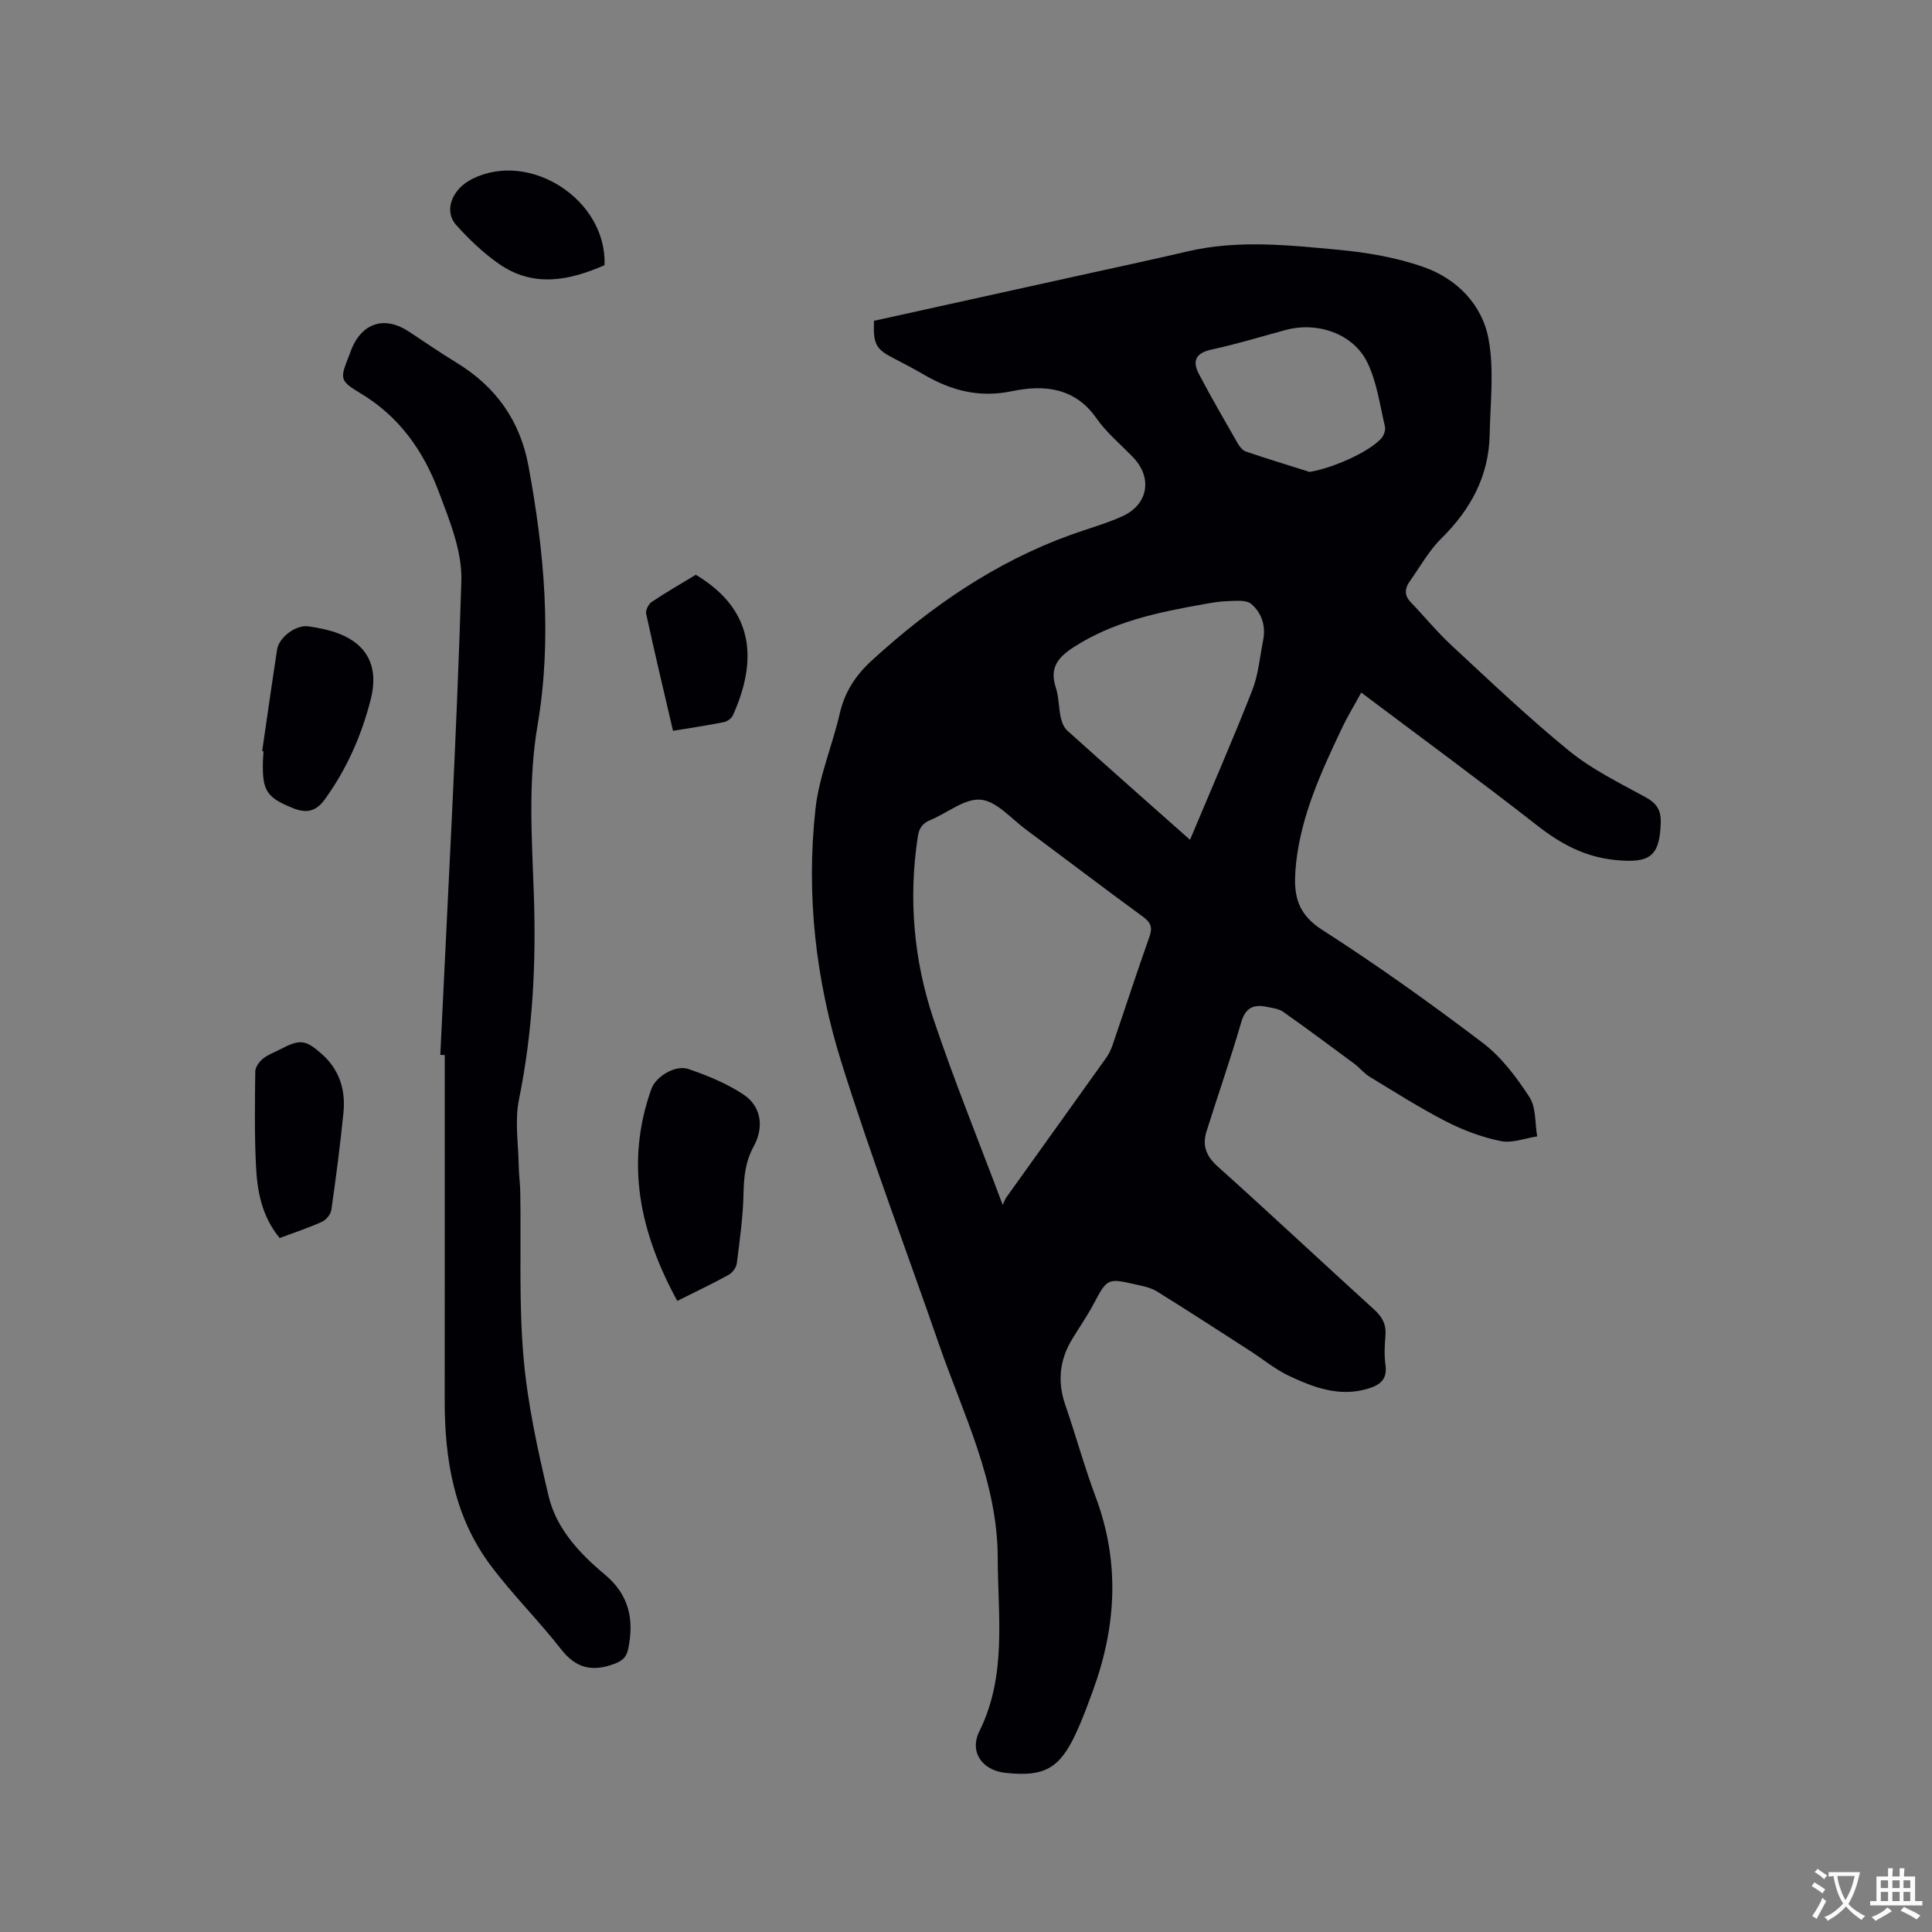 <svg enable-background="new 0 0 400 400" viewBox="0 0 400 400" xmlns="http://www.w3.org/2000/svg"><rect x="0" y="0" width="400" height="400" fill="#808080" stroke="none"/><g fill="#010105"><path d="m180.95 66.42c14.32-3.16 28.48-6.28 42.64-9.41 7.44-1.64 14.9-3.24 22.33-4.97 10.32-2.41 20.7-1.3 31.01-.34 6.05.56 12.23 1.6 17.93 3.63 6.77 2.41 11.98 7.72 13.31 14.76 1.21 6.42.38 13.25.25 19.89-.17 8.59-3.92 15.49-9.98 21.47-2.6 2.56-4.44 5.91-6.58 8.93-1.01 1.43-1.17 2.85.19 4.27 2.85 2.97 5.46 6.18 8.47 8.97 8.01 7.42 15.93 14.98 24.39 21.87 4.71 3.83 10.34 6.58 15.71 9.52 2.34 1.28 3.3 2.63 3.22 5.37-.22 6.97-2.3 8.39-9.39 7.68-6.33-.64-11.27-3.31-16.15-7.12-11.85-9.27-24-18.17-36.47-27.55-1.4 2.57-2.86 4.96-4.05 7.48-4.22 8.91-8.35 17.85-9.44 27.83-.11 1.05-.19 2.11-.21 3.17-.09 4.57 1.23 7.83 5.61 10.64 11.4 7.32 22.46 15.22 33.25 23.41 3.86 2.93 6.98 7.1 9.66 11.21 1.4 2.15 1.13 5.4 1.61 8.15-2.52.38-5.19 1.45-7.54.97-3.87-.79-7.73-2.22-11.26-4.03-5.46-2.8-10.65-6.11-15.91-9.3-1.15-.7-2.02-1.84-3.11-2.65-4.9-3.64-9.8-7.27-14.78-10.79-.9-.63-2.18-.77-3.32-1.01-2.72-.58-4.45.08-5.35 3.16-2.21 7.6-4.83 15.08-7.2 22.64-.9 2.86-.1 5.06 2.29 7.21 10.9 9.77 21.56 19.79 32.4 29.62 1.74 1.58 2.57 3.16 2.36 5.49-.18 2-.26 4.06.01 6.03.41 2.99-1.14 4.15-3.66 4.9-5.85 1.75-11.14-.23-16.23-2.62-2.93-1.37-5.49-3.51-8.24-5.28-6.39-4.11-12.76-8.26-19.22-12.26-1.31-.81-2.97-1.11-4.51-1.46-5.68-1.3-5.79-1.16-8.54 4.02-1.34 2.52-2.98 4.88-4.46 7.32-2.65 4.34-3.09 8.86-1.41 13.71 2.18 6.3 3.93 12.75 6.27 18.99 5.04 13.48 4.29 26.79-.57 40.08-1.09 2.98-2.18 5.97-3.52 8.85-3.41 7.33-6.55 9.03-14.55 8.19-4.79-.5-7.59-4.26-5.44-8.62 5.73-11.6 3.83-23.77 3.8-35.91-.05-15.89-7.14-29.7-12.14-44.14-6.72-19.4-14-38.62-20.15-58.19-5.38-17.1-7.42-34.87-5.44-52.78.74-6.65 3.49-13.06 5.01-19.65 1.04-4.52 3.28-7.96 6.72-11.09 12.18-11.13 25.51-20.31 41.12-25.95 3.57-1.29 7.28-2.29 10.72-3.86 5.34-2.44 6.22-7.97 2.21-12.16-2.57-2.68-5.51-5.1-7.61-8.1-4.5-6.46-10.96-6.98-17.49-5.62-6.77 1.41-12.53-.11-18.2-3.4-2.01-1.17-4.07-2.27-6.14-3.33-3.84-1.95-4.41-2.93-4.23-7.84zm26.65 183.05c.35-.75.48-1.18.72-1.52 6.9-9.65 13.82-19.29 20.71-28.95.54-.76.97-1.65 1.28-2.53 2.57-7.51 5.02-15.06 7.67-22.54.69-1.95.27-2.95-1.37-4.15-8.13-5.94-16.13-12.05-24.21-18.04-3.05-2.26-6.05-5.85-9.33-6.17-3.3-.32-6.89 2.73-10.4 4.19-1.62.67-2.36 1.6-2.65 3.45-1.95 12.83-.86 25.46 3.21 37.66 4.25 12.7 9.33 25.15 14.37 38.6zm38.78-75.6c4.44-10.59 8.84-20.65 12.85-30.86 1.3-3.3 1.61-6.99 2.3-10.52.58-2.94-.35-5.68-2.51-7.47-1.06-.88-3.22-.59-4.87-.56-1.68.04-3.37.35-5.04.65-9.4 1.67-18.69 3.59-26.91 8.94-3.2 2.08-4.93 4.27-3.62 8.25.65 1.98.59 4.19 1.04 6.25.21.97.65 2.08 1.35 2.71 8.26 7.44 16.6 14.8 25.41 22.61zm24.74-76.17c4.22-.62 11.91-3.82 14.8-6.86.56-.59.99-1.77.82-2.52-1.06-4.48-1.67-9.22-3.65-13.28-2.93-5.99-10.35-8.49-16.91-6.72-5.1 1.38-10.17 2.94-15.33 4.05-3.27.7-4.05 2.33-2.65 5.02 2.54 4.84 5.29 9.58 8.01 14.32.4.7 1.02 1.53 1.72 1.77 4.37 1.49 8.79 2.83 13.19 4.22z"/><path d="m91.16 218.4c1.54-32.71 3.37-65.41 4.36-98.13.19-6.15-2.47-12.59-4.72-18.56-3.14-8.35-8.14-15.47-16.11-20.25-4.52-2.71-4.32-3.04-2.3-8.13.12-.29.2-.6.32-.9 2.23-5.59 6.89-7.09 11.88-3.82 3.28 2.15 6.5 4.39 9.85 6.43 8.16 4.95 13.22 11.97 14.97 21.42 3.3 17.83 4.93 35.79 1.88 53.73-1.98 11.67-1.18 23.24-.77 34.83.51 14.38-.21 28.54-3.08 42.67-.89 4.34-.12 9.03-.05 13.56.03 1.9.3 3.8.33 5.7.18 11.33-.31 22.72.66 33.98.83 9.66 2.95 19.27 5.18 28.74 1.6 6.79 6.38 11.91 11.63 16.29 5.04 4.2 6.14 9.31 4.88 15.4-.37 1.8-1.24 2.51-2.95 3.15-4.5 1.66-7.86.91-10.94-3.03-4.68-6-10.15-11.4-14.69-17.5-7.46-10.02-9.43-21.77-9.42-33.98.02-23.85.01-47.71.01-71.56-.3-.02-.61-.03-.92-.04z"/><path d="m140.22 269.34c-7.73-14.18-10.84-28.49-5.37-43.86.92-2.59 4.95-5.08 7.68-4.15 3.94 1.35 7.93 2.98 11.38 5.26 3.68 2.44 4.34 6.73 2.14 10.75-1.7 3.1-2.04 6.25-2.11 9.71-.1 4.84-.78 9.68-1.39 14.5-.11.87-.9 1.96-1.68 2.39-3.32 1.83-6.76 3.45-10.65 5.4z"/><path d="m54.28 155.52c1.02-7.01 2.01-14.03 3.09-21.04.4-2.57 3.92-5.18 6.51-4.8 2.08.31 4.2.72 6.16 1.46 6.03 2.27 8.39 6.96 6.75 13.51-1.89 7.55-4.98 14.55-9.59 20.92-1.92 2.65-4.02 2.76-6.56 1.74-5.45-2.18-6.35-3.64-6.21-9.53.02-.74.08-1.48.13-2.22-.09-.02-.18-.03-.28-.04z"/><path d="m57.9 256.32c-3.76-4.57-4.66-9.81-4.91-15.1-.31-6.45-.22-12.92-.14-19.38.01-.91.83-2.03 1.59-2.65 1.04-.85 2.4-1.32 3.62-1.96 4.06-2.13 5.21-2 8.63 1.05 3.61 3.23 4.88 7.41 4.42 12.06-.67 6.74-1.55 13.46-2.51 20.17-.13.91-1.07 2.06-1.92 2.44-2.78 1.26-5.7 2.22-8.78 3.37z"/><path d="m125.16 54.9c-7.32 3.22-14.75 4.7-21.89-.29-3.24-2.27-6.19-5.08-8.83-8.03-2.62-2.94-.87-7.44 3.32-9.53 11.96-5.99 27.91 4.32 27.4 17.85z"/><path d="m139.34 151.31c-1.95-8.36-3.83-16.27-5.56-24.22-.16-.73.49-2.03 1.15-2.47 2.98-2 6.1-3.78 9.13-5.62 12.26 7.34 12.74 17.83 7.69 29.08-.29.64-1.15 1.28-1.84 1.42-3.4.69-6.84 1.19-10.57 1.81z"/></g><path d="m377.9 391.2c-.2.3-.4.5-.6.8-.7-.6-1.4-1-2.2-1.5.2-.3.4-.5.5-.8.6.4 1.4.8 2.3 1.5zm-1.8 6.1c-.2-.2-.5-.4-.9-.6.4-.6.8-1.2 1.2-1.9s.7-1.3.9-1.9c.3.3.5.5.8.7-.7 1.3-1.4 2.6-2 3.7zm2.2-9c-.3.3-.5.5-.6.8-.6-.6-1.3-1.1-2-1.5.3-.3.5-.5.6-.7.6.5 1.3.9 2 1.4zm.3.2v-.9h2 4.5c-.3 1.3-.6 2.5-1 3.6s-.9 2.1-1.4 3c.4.5 1 1 1.6 1.4s1.2.8 1.9 1.1c-.3.2-.5.4-.8.8-.4-.3-1-.7-1.6-1.2s-1.2-1.1-1.6-1.6c-.5.6-1.1 1.1-1.7 1.6s-1.4.9-2.1 1.4c-.1-.3-.3-.5-.7-.8.6-.2 1.2-.5 1.9-1s1.4-1.1 2-1.8c-.5-.8-.9-1.6-1.2-2.5s-.6-2-.8-3.2c-.4.1-.7.1-1 .1zm2.5 2.7c.3 1 .7 1.7 1 2.2.3-.5.6-1.1 1-2s.6-1.9.9-3h-3.2-.4c.1.9.3 1.8.7 2.8z" fill="#fafbfa"/><path d="m396.5 388.5v1.5 3.6h1.5v.9c-.4 0-1 0-1.7 0h-7.9c-.5 0-.9 0-1.2 0v-.9h1.3v-3.5c0-.7 0-1.2 0-1.6h2.4c0-.8 0-1.4 0-1.7h1c0 .3-.1.8-.1 1.7h1.5c0-.8 0-1.4 0-1.7h1c0 .3-.1.9-.1 1.7zm-8.2 9.2c-.2-.3-.5-.5-.8-.8.8-.3 1.4-.6 1.9-.9s1-.7 1.4-1.1c.3.3.6.5.9.8-1.6 1-2.8 1.6-3.4 2zm2.6-6.8v-1.6h-1.5v1.6zm0 2.7v-1.9h-1.5v1.9zm2.4-2.7v-1.6h-1.5v1.6zm0 2.7v-1.9h-1.5v1.9zm.2 2 .7-.8c.4.2.9.5 1.6.8s1.3.7 1.8 1c-.3.3-.5.5-.8.8-.4-.3-1.5-1-3.3-1.8zm2-4.7v-1.6h-1.4v1.6zm0 2.7v-1.9h-1.4v1.9z" fill="#fafbfa"/></svg>